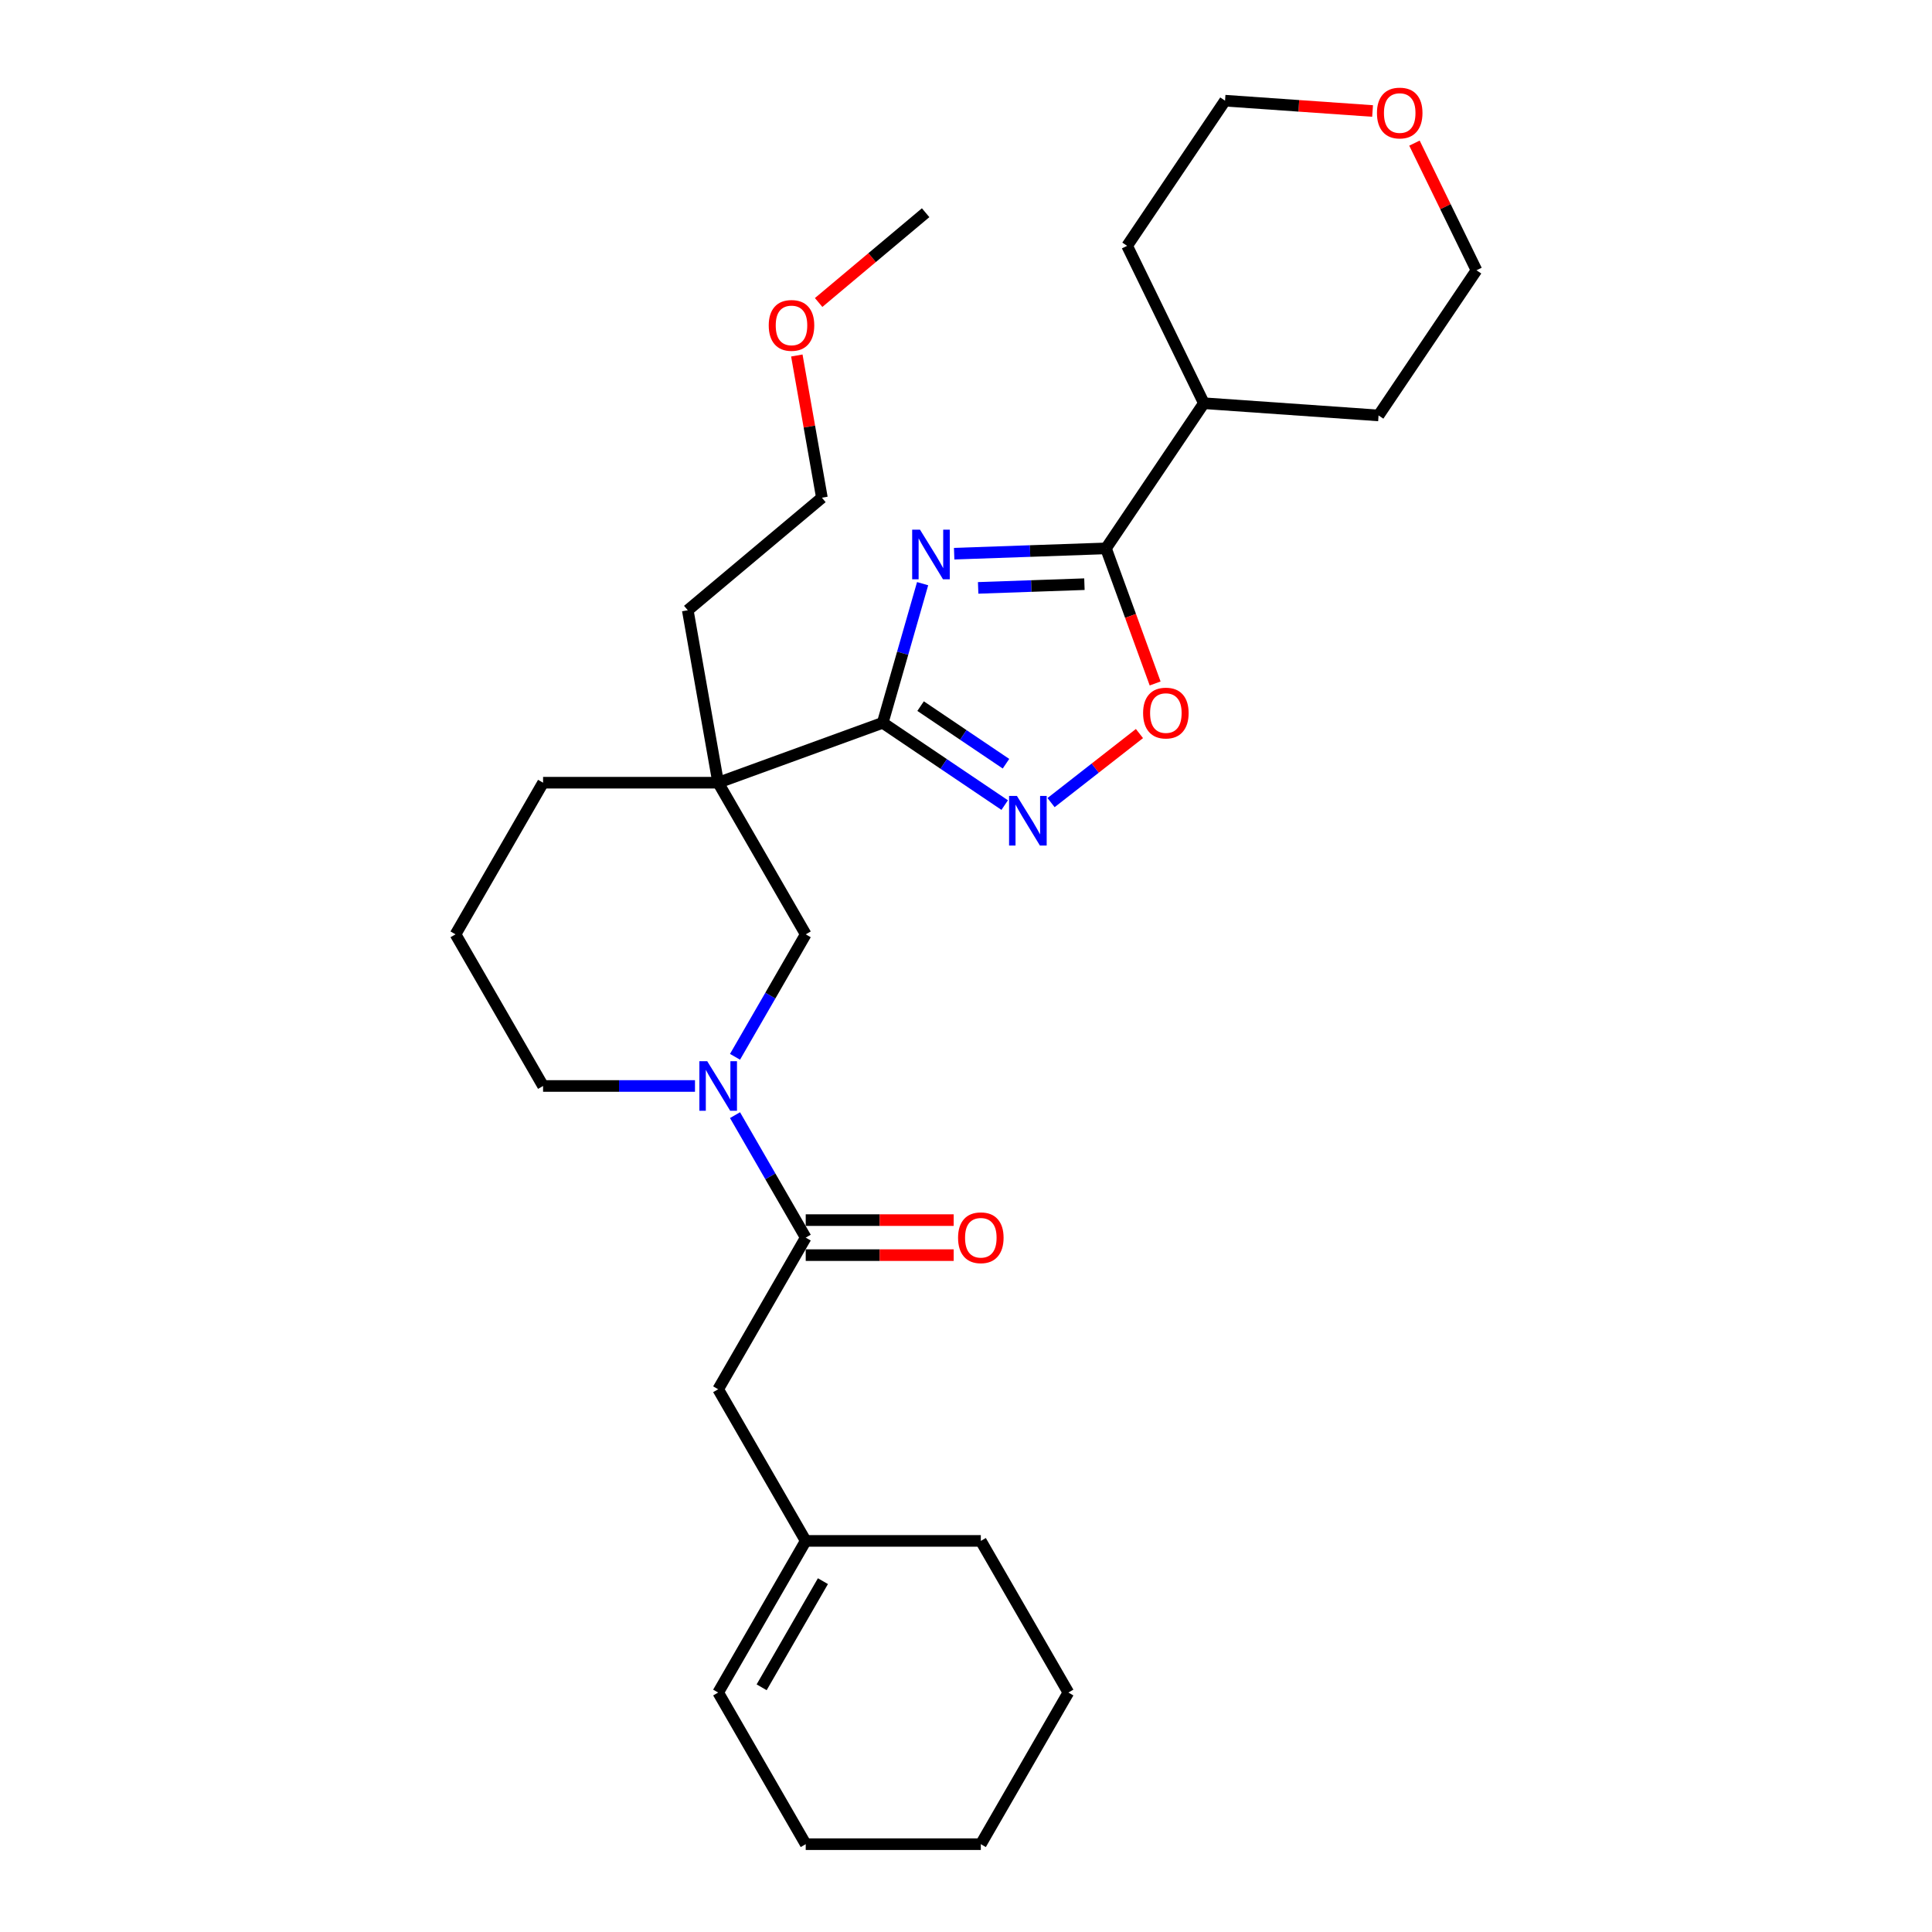 <?xml version='1.0' encoding='iso-8859-1'?>
<svg version='1.1' baseProfile='full'
              xmlns='http://www.w3.org/2000/svg'
                      xmlns:rdkit='http://www.rdkit.org/xml'
                      xmlns:xlink='http://www.w3.org/1999/xlink'
                  xml:space='preserve'
width='1000px' height='1000px' viewBox='0 0 1000 1000'>
<!-- END OF HEADER -->
<rect style='opacity:1.0;fill:#FFFFFF;stroke:none' width='1000' height='1000' x='0' y='0'> </rect>
<path class='bond-0' d='M 477.544,302.105 L 467.218,338.115' style='fill:none;fill-rule:evenodd;stroke:#0000FF;stroke-width:6px;stroke-linecap:butt;stroke-linejoin:miter;stroke-opacity:1' />
<path class='bond-0' d='M 467.218,338.115 L 456.892,374.126' style='fill:none;fill-rule:evenodd;stroke:#000000;stroke-width:6px;stroke-linecap:butt;stroke-linejoin:miter;stroke-opacity:1' />
<path class='bond-3' d='M 493.873,286.587 L 533.161,285.215' style='fill:none;fill-rule:evenodd;stroke:#0000FF;stroke-width:6px;stroke-linecap:butt;stroke-linejoin:miter;stroke-opacity:1' />
<path class='bond-3' d='M 533.161,285.215 L 572.449,283.843' style='fill:none;fill-rule:evenodd;stroke:#000000;stroke-width:6px;stroke-linecap:butt;stroke-linejoin:miter;stroke-opacity:1' />
<path class='bond-3' d='M 506.292,304.29 L 533.794,303.33' style='fill:none;fill-rule:evenodd;stroke:#0000FF;stroke-width:6px;stroke-linecap:butt;stroke-linejoin:miter;stroke-opacity:1' />
<path class='bond-3' d='M 533.794,303.33 L 561.295,302.369' style='fill:none;fill-rule:evenodd;stroke:#000000;stroke-width:6px;stroke-linecap:butt;stroke-linejoin:miter;stroke-opacity:1' />
<path class='bond-1' d='M 456.892,374.126 L 371.727,405.124' style='fill:none;fill-rule:evenodd;stroke:#000000;stroke-width:6px;stroke-linecap:butt;stroke-linejoin:miter;stroke-opacity:1' />
<path class='bond-2' d='M 456.892,374.126 L 488.46,395.419' style='fill:none;fill-rule:evenodd;stroke:#000000;stroke-width:6px;stroke-linecap:butt;stroke-linejoin:miter;stroke-opacity:1' />
<path class='bond-2' d='M 488.46,395.419 L 520.029,416.712' style='fill:none;fill-rule:evenodd;stroke:#0000FF;stroke-width:6px;stroke-linecap:butt;stroke-linejoin:miter;stroke-opacity:1' />
<path class='bond-2' d='M 476.499,365.487 L 498.597,380.392' style='fill:none;fill-rule:evenodd;stroke:#000000;stroke-width:6px;stroke-linecap:butt;stroke-linejoin:miter;stroke-opacity:1' />
<path class='bond-2' d='M 498.597,380.392 L 520.695,395.297' style='fill:none;fill-rule:evenodd;stroke:#0000FF;stroke-width:6px;stroke-linecap:butt;stroke-linejoin:miter;stroke-opacity:1' />
<path class='bond-7' d='M 371.727,405.124 L 417.042,483.612' style='fill:none;fill-rule:evenodd;stroke:#000000;stroke-width:6px;stroke-linecap:butt;stroke-linejoin:miter;stroke-opacity:1' />
<path class='bond-14' d='M 371.727,405.124 L 281.095,405.124' style='fill:none;fill-rule:evenodd;stroke:#000000;stroke-width:6px;stroke-linecap:butt;stroke-linejoin:miter;stroke-opacity:1' />
<path class='bond-15' d='M 371.727,405.124 L 355.989,315.869' style='fill:none;fill-rule:evenodd;stroke:#000000;stroke-width:6px;stroke-linecap:butt;stroke-linejoin:miter;stroke-opacity:1' />
<path class='bond-29' d='M 544.028,415.431 L 566.904,397.559' style='fill:none;fill-rule:evenodd;stroke:#0000FF;stroke-width:6px;stroke-linecap:butt;stroke-linejoin:miter;stroke-opacity:1' />
<path class='bond-29' d='M 566.904,397.559 L 589.78,379.686' style='fill:none;fill-rule:evenodd;stroke:#FF0000;stroke-width:6px;stroke-linecap:butt;stroke-linejoin:miter;stroke-opacity:1' />
<path class='bond-5' d='M 572.449,283.843 L 585.174,318.803' style='fill:none;fill-rule:evenodd;stroke:#000000;stroke-width:6px;stroke-linecap:butt;stroke-linejoin:miter;stroke-opacity:1' />
<path class='bond-5' d='M 585.174,318.803 L 597.898,353.764' style='fill:none;fill-rule:evenodd;stroke:#FF0000;stroke-width:6px;stroke-linecap:butt;stroke-linejoin:miter;stroke-opacity:1' />
<path class='bond-11' d='M 572.449,283.843 L 623.129,208.706' style='fill:none;fill-rule:evenodd;stroke:#000000;stroke-width:6px;stroke-linecap:butt;stroke-linejoin:miter;stroke-opacity:1' />
<path class='bond-4' d='M 380.444,547.002 L 398.743,515.307' style='fill:none;fill-rule:evenodd;stroke:#0000FF;stroke-width:6px;stroke-linecap:butt;stroke-linejoin:miter;stroke-opacity:1' />
<path class='bond-4' d='M 398.743,515.307 L 417.042,483.612' style='fill:none;fill-rule:evenodd;stroke:#000000;stroke-width:6px;stroke-linecap:butt;stroke-linejoin:miter;stroke-opacity:1' />
<path class='bond-6' d='M 380.444,577.2 L 398.743,608.895' style='fill:none;fill-rule:evenodd;stroke:#0000FF;stroke-width:6px;stroke-linecap:butt;stroke-linejoin:miter;stroke-opacity:1' />
<path class='bond-6' d='M 398.743,608.895 L 417.042,640.59' style='fill:none;fill-rule:evenodd;stroke:#000000;stroke-width:6px;stroke-linecap:butt;stroke-linejoin:miter;stroke-opacity:1' />
<path class='bond-31' d='M 359.727,562.101 L 320.411,562.101' style='fill:none;fill-rule:evenodd;stroke:#0000FF;stroke-width:6px;stroke-linecap:butt;stroke-linejoin:miter;stroke-opacity:1' />
<path class='bond-31' d='M 320.411,562.101 L 281.095,562.101' style='fill:none;fill-rule:evenodd;stroke:#000000;stroke-width:6px;stroke-linecap:butt;stroke-linejoin:miter;stroke-opacity:1' />
<path class='bond-8' d='M 417.042,640.59 L 371.727,719.079' style='fill:none;fill-rule:evenodd;stroke:#000000;stroke-width:6px;stroke-linecap:butt;stroke-linejoin:miter;stroke-opacity:1' />
<path class='bond-10' d='M 417.042,649.653 L 455.334,649.653' style='fill:none;fill-rule:evenodd;stroke:#000000;stroke-width:6px;stroke-linecap:butt;stroke-linejoin:miter;stroke-opacity:1' />
<path class='bond-10' d='M 455.334,649.653 L 493.625,649.653' style='fill:none;fill-rule:evenodd;stroke:#FF0000;stroke-width:6px;stroke-linecap:butt;stroke-linejoin:miter;stroke-opacity:1' />
<path class='bond-10' d='M 417.042,631.527 L 455.334,631.527' style='fill:none;fill-rule:evenodd;stroke:#000000;stroke-width:6px;stroke-linecap:butt;stroke-linejoin:miter;stroke-opacity:1' />
<path class='bond-10' d='M 455.334,631.527 L 493.625,631.527' style='fill:none;fill-rule:evenodd;stroke:#FF0000;stroke-width:6px;stroke-linecap:butt;stroke-linejoin:miter;stroke-opacity:1' />
<path class='bond-9' d='M 371.727,719.079 L 417.042,797.568' style='fill:none;fill-rule:evenodd;stroke:#000000;stroke-width:6px;stroke-linecap:butt;stroke-linejoin:miter;stroke-opacity:1' />
<path class='bond-13' d='M 417.042,797.568 L 371.727,876.057' style='fill:none;fill-rule:evenodd;stroke:#000000;stroke-width:6px;stroke-linecap:butt;stroke-linejoin:miter;stroke-opacity:1' />
<path class='bond-13' d='M 425.943,818.404 L 394.222,873.346' style='fill:none;fill-rule:evenodd;stroke:#000000;stroke-width:6px;stroke-linecap:butt;stroke-linejoin:miter;stroke-opacity:1' />
<path class='bond-19' d='M 417.042,797.568 L 507.673,797.568' style='fill:none;fill-rule:evenodd;stroke:#000000;stroke-width:6px;stroke-linecap:butt;stroke-linejoin:miter;stroke-opacity:1' />
<path class='bond-23' d='M 623.129,208.706 L 583.399,127.247' style='fill:none;fill-rule:evenodd;stroke:#000000;stroke-width:6px;stroke-linecap:butt;stroke-linejoin:miter;stroke-opacity:1' />
<path class='bond-24' d='M 623.129,208.706 L 713.54,215.028' style='fill:none;fill-rule:evenodd;stroke:#000000;stroke-width:6px;stroke-linecap:butt;stroke-linejoin:miter;stroke-opacity:1' />
<path class='bond-12' d='M 732.12,74.076 L 748.17,106.984' style='fill:none;fill-rule:evenodd;stroke:#FF0000;stroke-width:6px;stroke-linecap:butt;stroke-linejoin:miter;stroke-opacity:1' />
<path class='bond-12' d='M 748.17,106.984 L 764.22,139.892' style='fill:none;fill-rule:evenodd;stroke:#000000;stroke-width:6px;stroke-linecap:butt;stroke-linejoin:miter;stroke-opacity:1' />
<path class='bond-30' d='M 710.442,57.451 L 672.261,54.781' style='fill:none;fill-rule:evenodd;stroke:#FF0000;stroke-width:6px;stroke-linecap:butt;stroke-linejoin:miter;stroke-opacity:1' />
<path class='bond-30' d='M 672.261,54.781 L 634.08,52.111' style='fill:none;fill-rule:evenodd;stroke:#000000;stroke-width:6px;stroke-linecap:butt;stroke-linejoin:miter;stroke-opacity:1' />
<path class='bond-22' d='M 371.727,876.057 L 417.042,954.545' style='fill:none;fill-rule:evenodd;stroke:#000000;stroke-width:6px;stroke-linecap:butt;stroke-linejoin:miter;stroke-opacity:1' />
<path class='bond-17' d='M 281.095,405.124 L 235.78,483.612' style='fill:none;fill-rule:evenodd;stroke:#000000;stroke-width:6px;stroke-linecap:butt;stroke-linejoin:miter;stroke-opacity:1' />
<path class='bond-25' d='M 355.989,315.869 L 425.416,257.613' style='fill:none;fill-rule:evenodd;stroke:#000000;stroke-width:6px;stroke-linecap:butt;stroke-linejoin:miter;stroke-opacity:1' />
<path class='bond-16' d='M 281.095,562.101 L 235.78,483.612' style='fill:none;fill-rule:evenodd;stroke:#000000;stroke-width:6px;stroke-linecap:butt;stroke-linejoin:miter;stroke-opacity:1' />
<path class='bond-18' d='M 412.436,184.001 L 418.926,220.807' style='fill:none;fill-rule:evenodd;stroke:#FF0000;stroke-width:6px;stroke-linecap:butt;stroke-linejoin:miter;stroke-opacity:1' />
<path class='bond-18' d='M 418.926,220.807 L 425.416,257.613' style='fill:none;fill-rule:evenodd;stroke:#000000;stroke-width:6px;stroke-linecap:butt;stroke-linejoin:miter;stroke-opacity:1' />
<path class='bond-26' d='M 423.726,156.571 L 451.416,133.337' style='fill:none;fill-rule:evenodd;stroke:#FF0000;stroke-width:6px;stroke-linecap:butt;stroke-linejoin:miter;stroke-opacity:1' />
<path class='bond-26' d='M 451.416,133.337 L 479.106,110.102' style='fill:none;fill-rule:evenodd;stroke:#000000;stroke-width:6px;stroke-linecap:butt;stroke-linejoin:miter;stroke-opacity:1' />
<path class='bond-27' d='M 507.673,797.568 L 552.989,876.057' style='fill:none;fill-rule:evenodd;stroke:#000000;stroke-width:6px;stroke-linecap:butt;stroke-linejoin:miter;stroke-opacity:1' />
<path class='bond-20' d='M 764.22,139.892 L 713.54,215.028' style='fill:none;fill-rule:evenodd;stroke:#000000;stroke-width:6px;stroke-linecap:butt;stroke-linejoin:miter;stroke-opacity:1' />
<path class='bond-21' d='M 634.08,52.111 L 583.399,127.247' style='fill:none;fill-rule:evenodd;stroke:#000000;stroke-width:6px;stroke-linecap:butt;stroke-linejoin:miter;stroke-opacity:1' />
<path class='bond-32' d='M 417.042,954.545 L 507.673,954.545' style='fill:none;fill-rule:evenodd;stroke:#000000;stroke-width:6px;stroke-linecap:butt;stroke-linejoin:miter;stroke-opacity:1' />
<path class='bond-28' d='M 552.989,876.057 L 507.673,954.545' style='fill:none;fill-rule:evenodd;stroke:#000000;stroke-width:6px;stroke-linecap:butt;stroke-linejoin:miter;stroke-opacity:1' />
<path  class='atom-0' d='M 476.2 274.172
L 484.61 287.767
Q 485.444 289.108, 486.785 291.537
Q 488.127 293.966, 488.199 294.111
L 488.199 274.172
L 491.607 274.172
L 491.607 299.839
L 488.091 299.839
L 479.064 284.976
Q 478.012 283.235, 476.889 281.242
Q 475.801 279.248, 475.475 278.631
L 475.475 299.839
L 472.14 299.839
L 472.14 274.172
L 476.2 274.172
' fill='#0000FF'/>
<path  class='atom-3' d='M 526.355 411.973
L 534.766 425.567
Q 535.599 426.909, 536.941 429.338
Q 538.282 431.767, 538.355 431.912
L 538.355 411.973
L 541.762 411.973
L 541.762 437.64
L 538.246 437.64
L 529.219 422.776
Q 528.168 421.036, 527.044 419.042
Q 525.956 417.048, 525.63 416.432
L 525.63 437.64
L 522.295 437.64
L 522.295 411.973
L 526.355 411.973
' fill='#0000FF'/>
<path  class='atom-5' d='M 366.053 549.268
L 374.464 562.863
Q 375.297 564.204, 376.639 566.633
Q 377.98 569.062, 378.053 569.207
L 378.053 549.268
L 381.46 549.268
L 381.46 574.935
L 377.944 574.935
L 368.917 560.071
Q 367.866 558.331, 366.742 556.337
Q 365.654 554.343, 365.328 553.727
L 365.328 574.935
L 361.993 574.935
L 361.993 549.268
L 366.053 549.268
' fill='#0000FF'/>
<path  class='atom-6' d='M 591.665 369.081
Q 591.665 362.918, 594.71 359.474
Q 597.755 356.03, 603.447 356.03
Q 609.138 356.03, 612.184 359.474
Q 615.229 362.918, 615.229 369.081
Q 615.229 375.316, 612.147 378.869
Q 609.066 382.385, 603.447 382.385
Q 597.791 382.385, 594.71 378.869
Q 591.665 375.352, 591.665 369.081
M 603.447 379.485
Q 607.362 379.485, 609.465 376.875
Q 611.604 374.228, 611.604 369.081
Q 611.604 364.042, 609.465 361.504
Q 607.362 358.93, 603.447 358.93
Q 599.532 358.93, 597.393 361.468
Q 595.29 364.005, 595.29 369.081
Q 595.29 374.265, 597.393 376.875
Q 599.532 379.485, 603.447 379.485
' fill='#FF0000'/>
<path  class='atom-11' d='M 495.891 640.663
Q 495.891 634.5, 498.936 631.056
Q 501.982 627.612, 507.673 627.612
Q 513.365 627.612, 516.41 631.056
Q 519.455 634.5, 519.455 640.663
Q 519.455 646.898, 516.374 650.451
Q 513.292 653.967, 507.673 653.967
Q 502.018 653.967, 498.936 650.451
Q 495.891 646.934, 495.891 640.663
M 507.673 651.067
Q 511.589 651.067, 513.691 648.457
Q 515.83 645.81, 515.83 640.663
Q 515.83 635.623, 513.691 633.086
Q 511.589 630.512, 507.673 630.512
Q 503.758 630.512, 501.619 633.05
Q 499.516 635.587, 499.516 640.663
Q 499.516 645.847, 501.619 648.457
Q 503.758 651.067, 507.673 651.067
' fill='#FF0000'/>
<path  class='atom-13' d='M 712.708 58.505
Q 712.708 52.343, 715.753 48.898
Q 718.798 45.455, 724.49 45.455
Q 730.182 45.455, 733.227 48.898
Q 736.272 52.343, 736.272 58.505
Q 736.272 64.741, 733.191 68.294
Q 730.109 71.81, 724.49 71.81
Q 718.835 71.81, 715.753 68.294
Q 712.708 64.777, 712.708 58.505
M 724.49 68.91
Q 728.405 68.91, 730.508 66.3
Q 732.647 63.653, 732.647 58.505
Q 732.647 53.466, 730.508 50.929
Q 728.405 48.355, 724.49 48.355
Q 720.575 48.355, 718.436 50.892
Q 716.333 53.43, 716.333 58.505
Q 716.333 63.69, 718.436 66.3
Q 720.575 68.91, 724.49 68.91
' fill='#FF0000'/>
<path  class='atom-19' d='M 397.896 168.431
Q 397.896 162.268, 400.941 158.824
Q 403.987 155.38, 409.678 155.38
Q 415.37 155.38, 418.415 158.824
Q 421.46 162.268, 421.46 168.431
Q 421.46 174.666, 418.379 178.219
Q 415.297 181.736, 409.678 181.736
Q 404.023 181.736, 400.941 178.219
Q 397.896 174.703, 397.896 168.431
M 409.678 178.836
Q 413.593 178.836, 415.696 176.225
Q 417.835 173.579, 417.835 168.431
Q 417.835 163.392, 415.696 160.854
Q 413.593 158.28, 409.678 158.28
Q 405.763 158.28, 403.624 160.818
Q 401.521 163.356, 401.521 168.431
Q 401.521 173.615, 403.624 176.225
Q 405.763 178.836, 409.678 178.836
' fill='#FF0000'/>
</svg>
